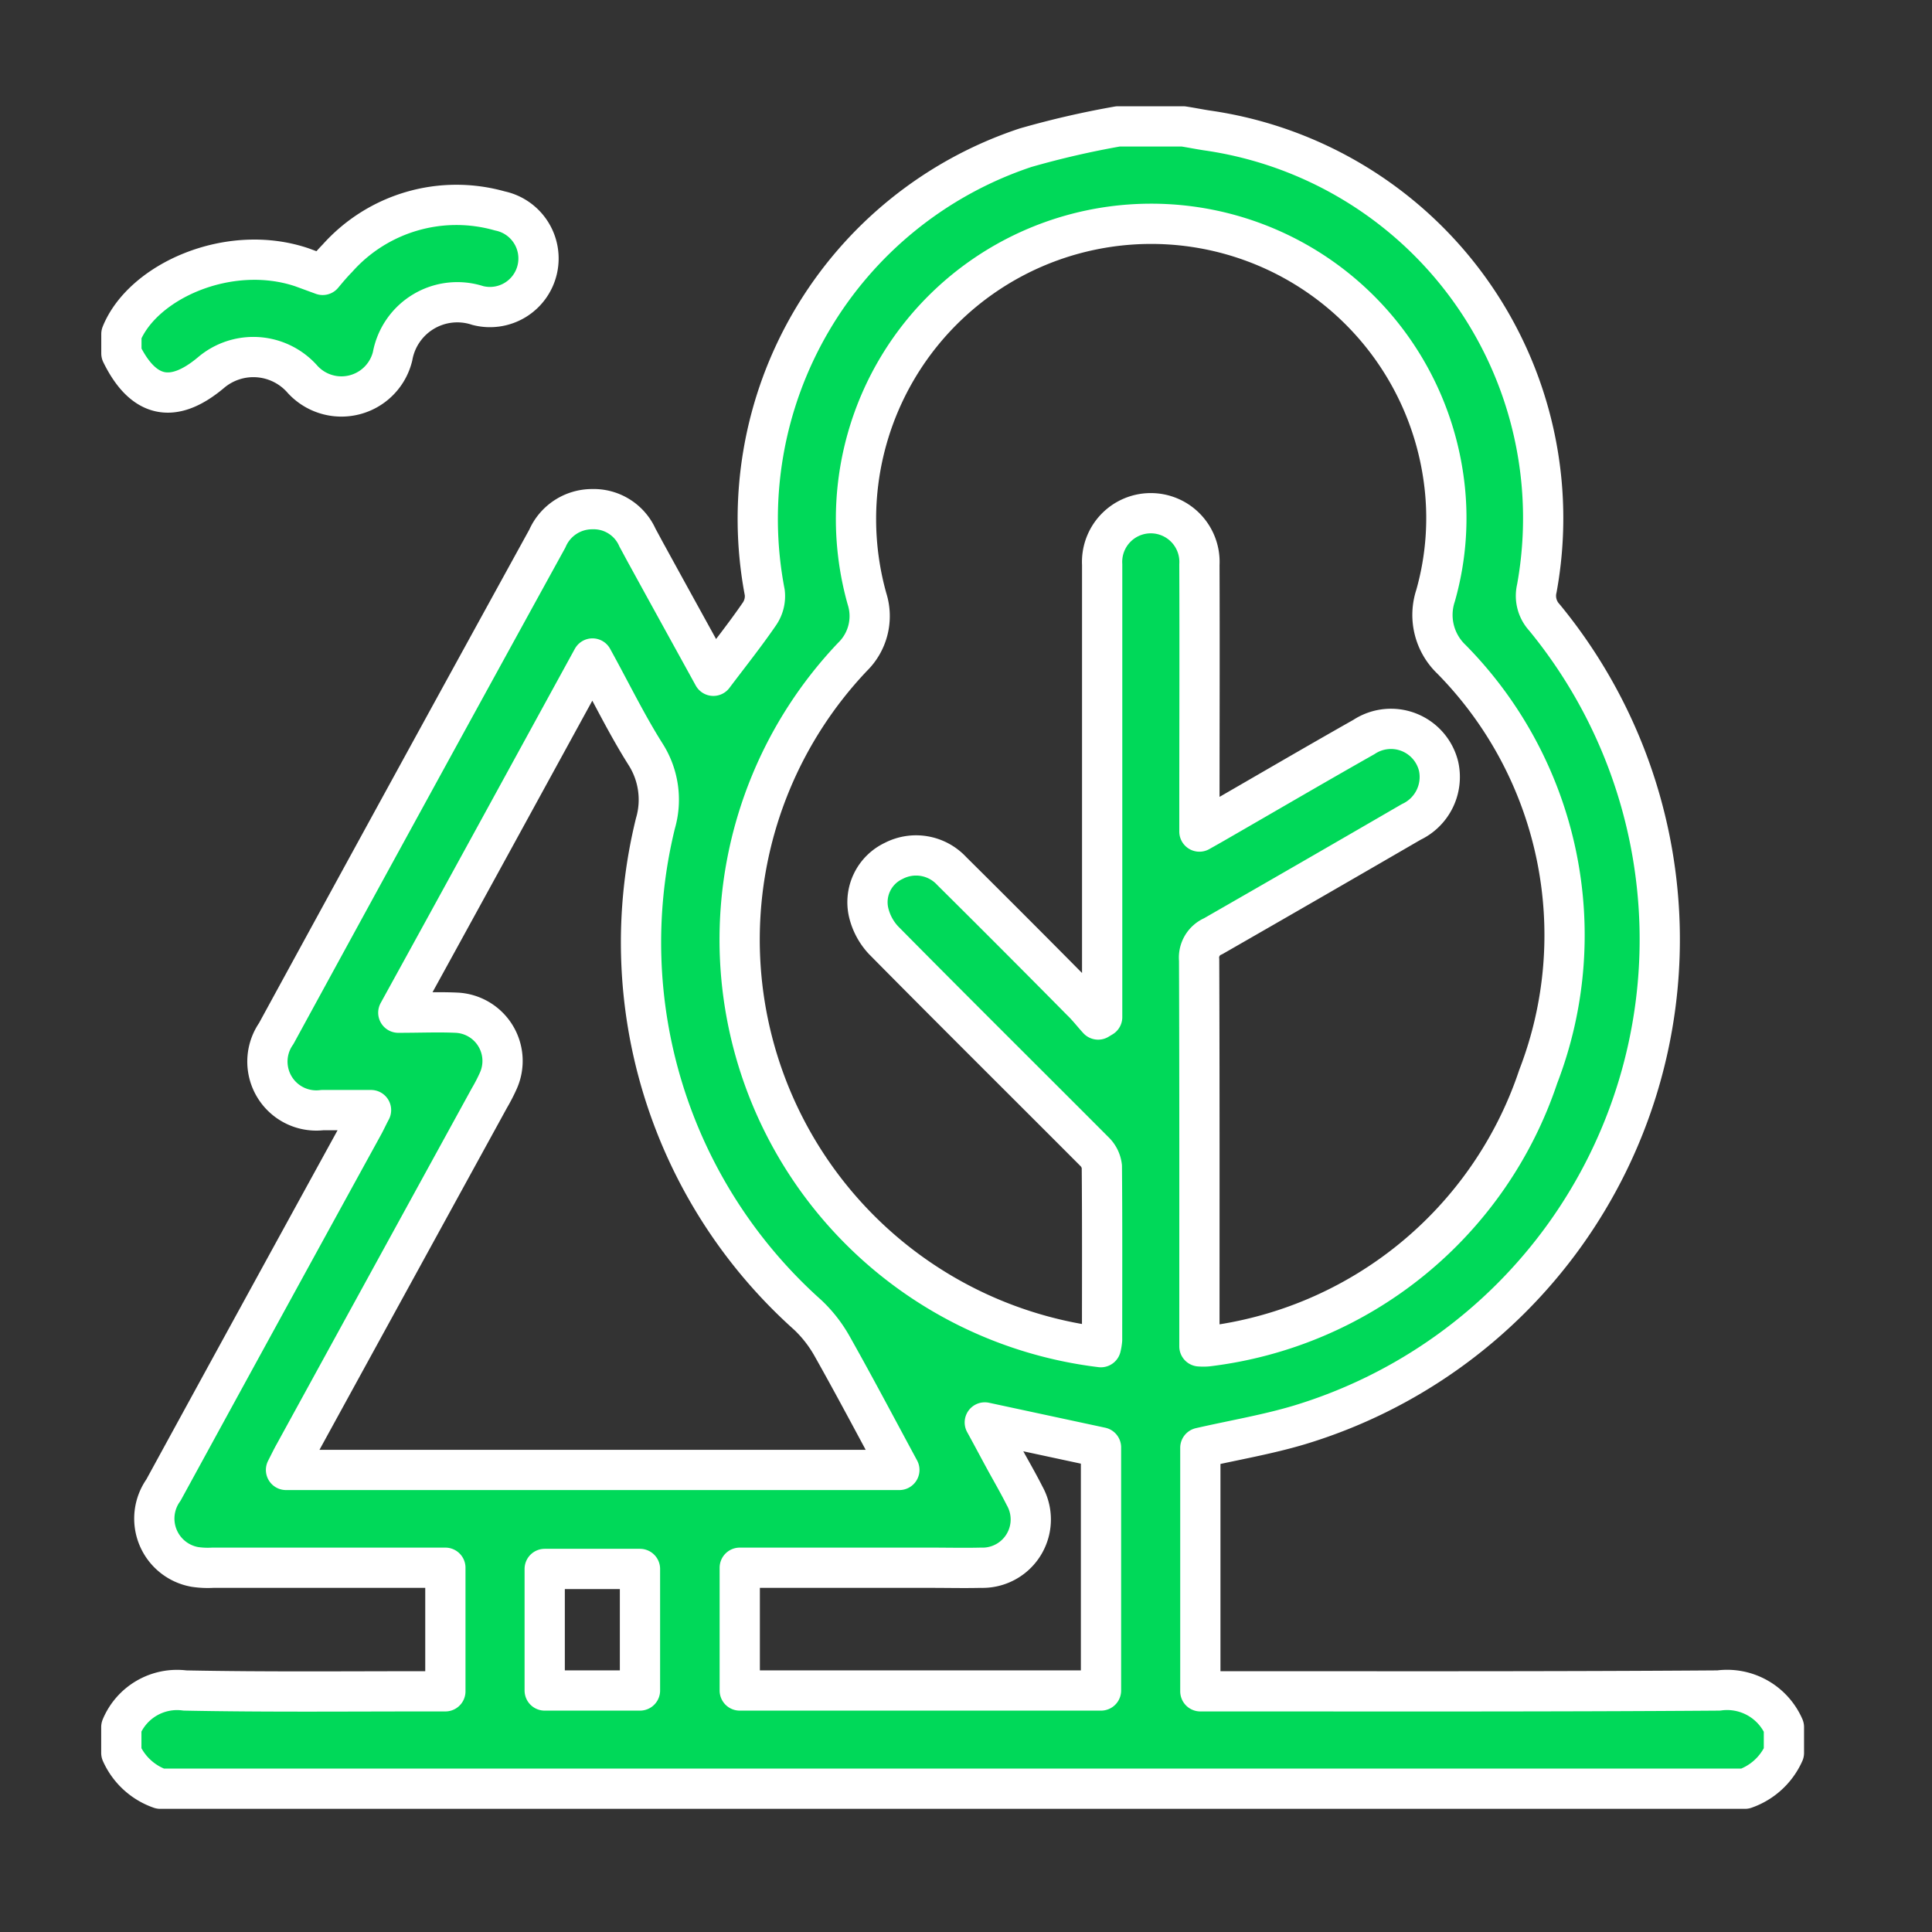<svg xmlns="http://www.w3.org/2000/svg" width="48" height="48" viewBox="0 0 48 48">
  <rect x="0" y="0" width="48" height="48" fill="#333333" stroke="none"/>
  <defs>
    <style>
      .cls-1 {
        fill: #00d959;
        stroke: #fff;
        stroke-linejoin: round;
        stroke-width: 1px;
        fill-rule: evenodd;
      }
    </style>
  </defs>
  <path id="xinamuinc4" class="cls-1" d="M272.014,2546.55v-0.64a1.5,1.5,0,0,1,1.582-.91c2.016,0.04,4.033.02,6.05,0.02h0.419v-3.07h-5.781a2.17,2.17,0,0,1-.442-0.02,1.22,1.22,0,0,1-.781-1.91q2.475-4.53,4.957-9.05c0.062-.11.115-0.23,0.2-0.39h-1.206a1.215,1.215,0,0,1-1.15-1.9q3.363-6.165,6.737-12.3a1.212,1.212,0,0,1,1.115-.73,1.189,1.189,0,0,1,1.125.71c0.083,0.15.166,0.31,0.25,0.46,0.542,0.99,1.084,1.97,1.634,2.97,0.4-.53.79-1.02,1.147-1.54a0.78,0.78,0,0,0,.13-0.53,9.717,9.717,0,0,1,6.479-11.05,22.31,22.31,0,0,1,2.3-.53h1.614c0.2,0.03.392,0.07,0.589,0.1a9.731,9.731,0,0,1,8.2,11.38,0.79,0.79,0,0,0,.188.72,12.6,12.6,0,0,1-6.081,20.06c-0.8.24-1.637,0.38-2.467,0.57v6.05h0.5c4.126,0,8.252.01,12.378-.02a1.54,1.54,0,0,1,1.621.91v0.64a1.658,1.658,0,0,1-.968.89H272.982A1.658,1.658,0,0,1,272.014,2546.55Zm26.786-10.1a1.229,1.229,0,0,0,.194,0,9.913,9.913,0,0,0,8.222-6.7,9.764,9.764,0,0,0-2.155-10.37,1.523,1.523,0,0,1-.395-1.58,7.064,7.064,0,0,0,.2-2.91,7.334,7.334,0,1,0-14.325,2.99,1.416,1.416,0,0,1-.361,1.44,10.2,10.2,0,0,0,6.171,17.15,1.157,1.157,0,0,0,.03-0.18c0-1.44.006-2.87-.006-4.31a0.618,0.618,0,0,0-.184-0.37c-1.745-1.75-3.5-3.49-5.239-5.25a1.527,1.527,0,0,1-.373-0.7,1.134,1.134,0,0,1,.622-1.27,1.207,1.207,0,0,1,1.444.25q1.618,1.605,3.223,3.23c0.147,0.14.277,0.31,0.415,0.46l0.1-.06v-6.4c0-1.61,0-3.22,0-4.84a1.21,1.21,0,1,1,2.416,0c0.008,2.06,0,4.11,0,6.17v0.46c0.178-.1.284-0.16,0.388-0.22,1.233-.71,2.463-1.43,3.7-2.13a1.218,1.218,0,0,1,1.855.73,1.234,1.234,0,0,1-.679,1.38q-2.455,1.425-4.922,2.84a0.576,0.576,0,0,0-.349.59c0.011,3.07.007,6.13,0.007,9.2v0.4Zm-7.456,3.07c-0.583-1.08-1.121-2.1-1.685-3.1a3.257,3.257,0,0,0-.59-0.75,12.408,12.408,0,0,1-3.786-12.21,2.1,2.1,0,0,0-.244-1.72c-0.468-.74-0.856-1.54-1.319-2.38-1.622,2.96-3.2,5.85-4.824,8.8,0.535,0,.988-0.02,1.439,0a1.2,1.2,0,0,1,1.046,1.69,4.36,4.36,0,0,1-.222.43q-2.419,4.41-4.841,8.83c-0.068.12-.13,0.25-0.212,0.41h15.238Zm-3.965,2.43V2545h8.975v-6.04l-2.887-.62c0.171,0.31.329,0.61,0.487,0.9s0.344,0.61.5,0.92a1.2,1.2,0,0,1-1.088,1.79c-0.416.01-.832,0-1.249,0h-4.736ZM284.9,2545v-3.02h-2.367V2545H284.9Zm-12.884-33.7c0.53-1.31,2.668-2.27,4.482-1.66l0.519,0.19c0.117-.14.234-0.28,0.362-0.41a3.961,3.961,0,0,1,4.039-1.18,1.207,1.207,0,1,1-.549,2.35,1.634,1.634,0,0,0-2.115,1.26,1.308,1.308,0,0,1-2.232.58,1.626,1.626,0,0,0-2.283-.17c-0.943.79-1.678,0.63-2.223-.48v-0.48Z" transform="translate(-269 -2503)"/>
</svg>
